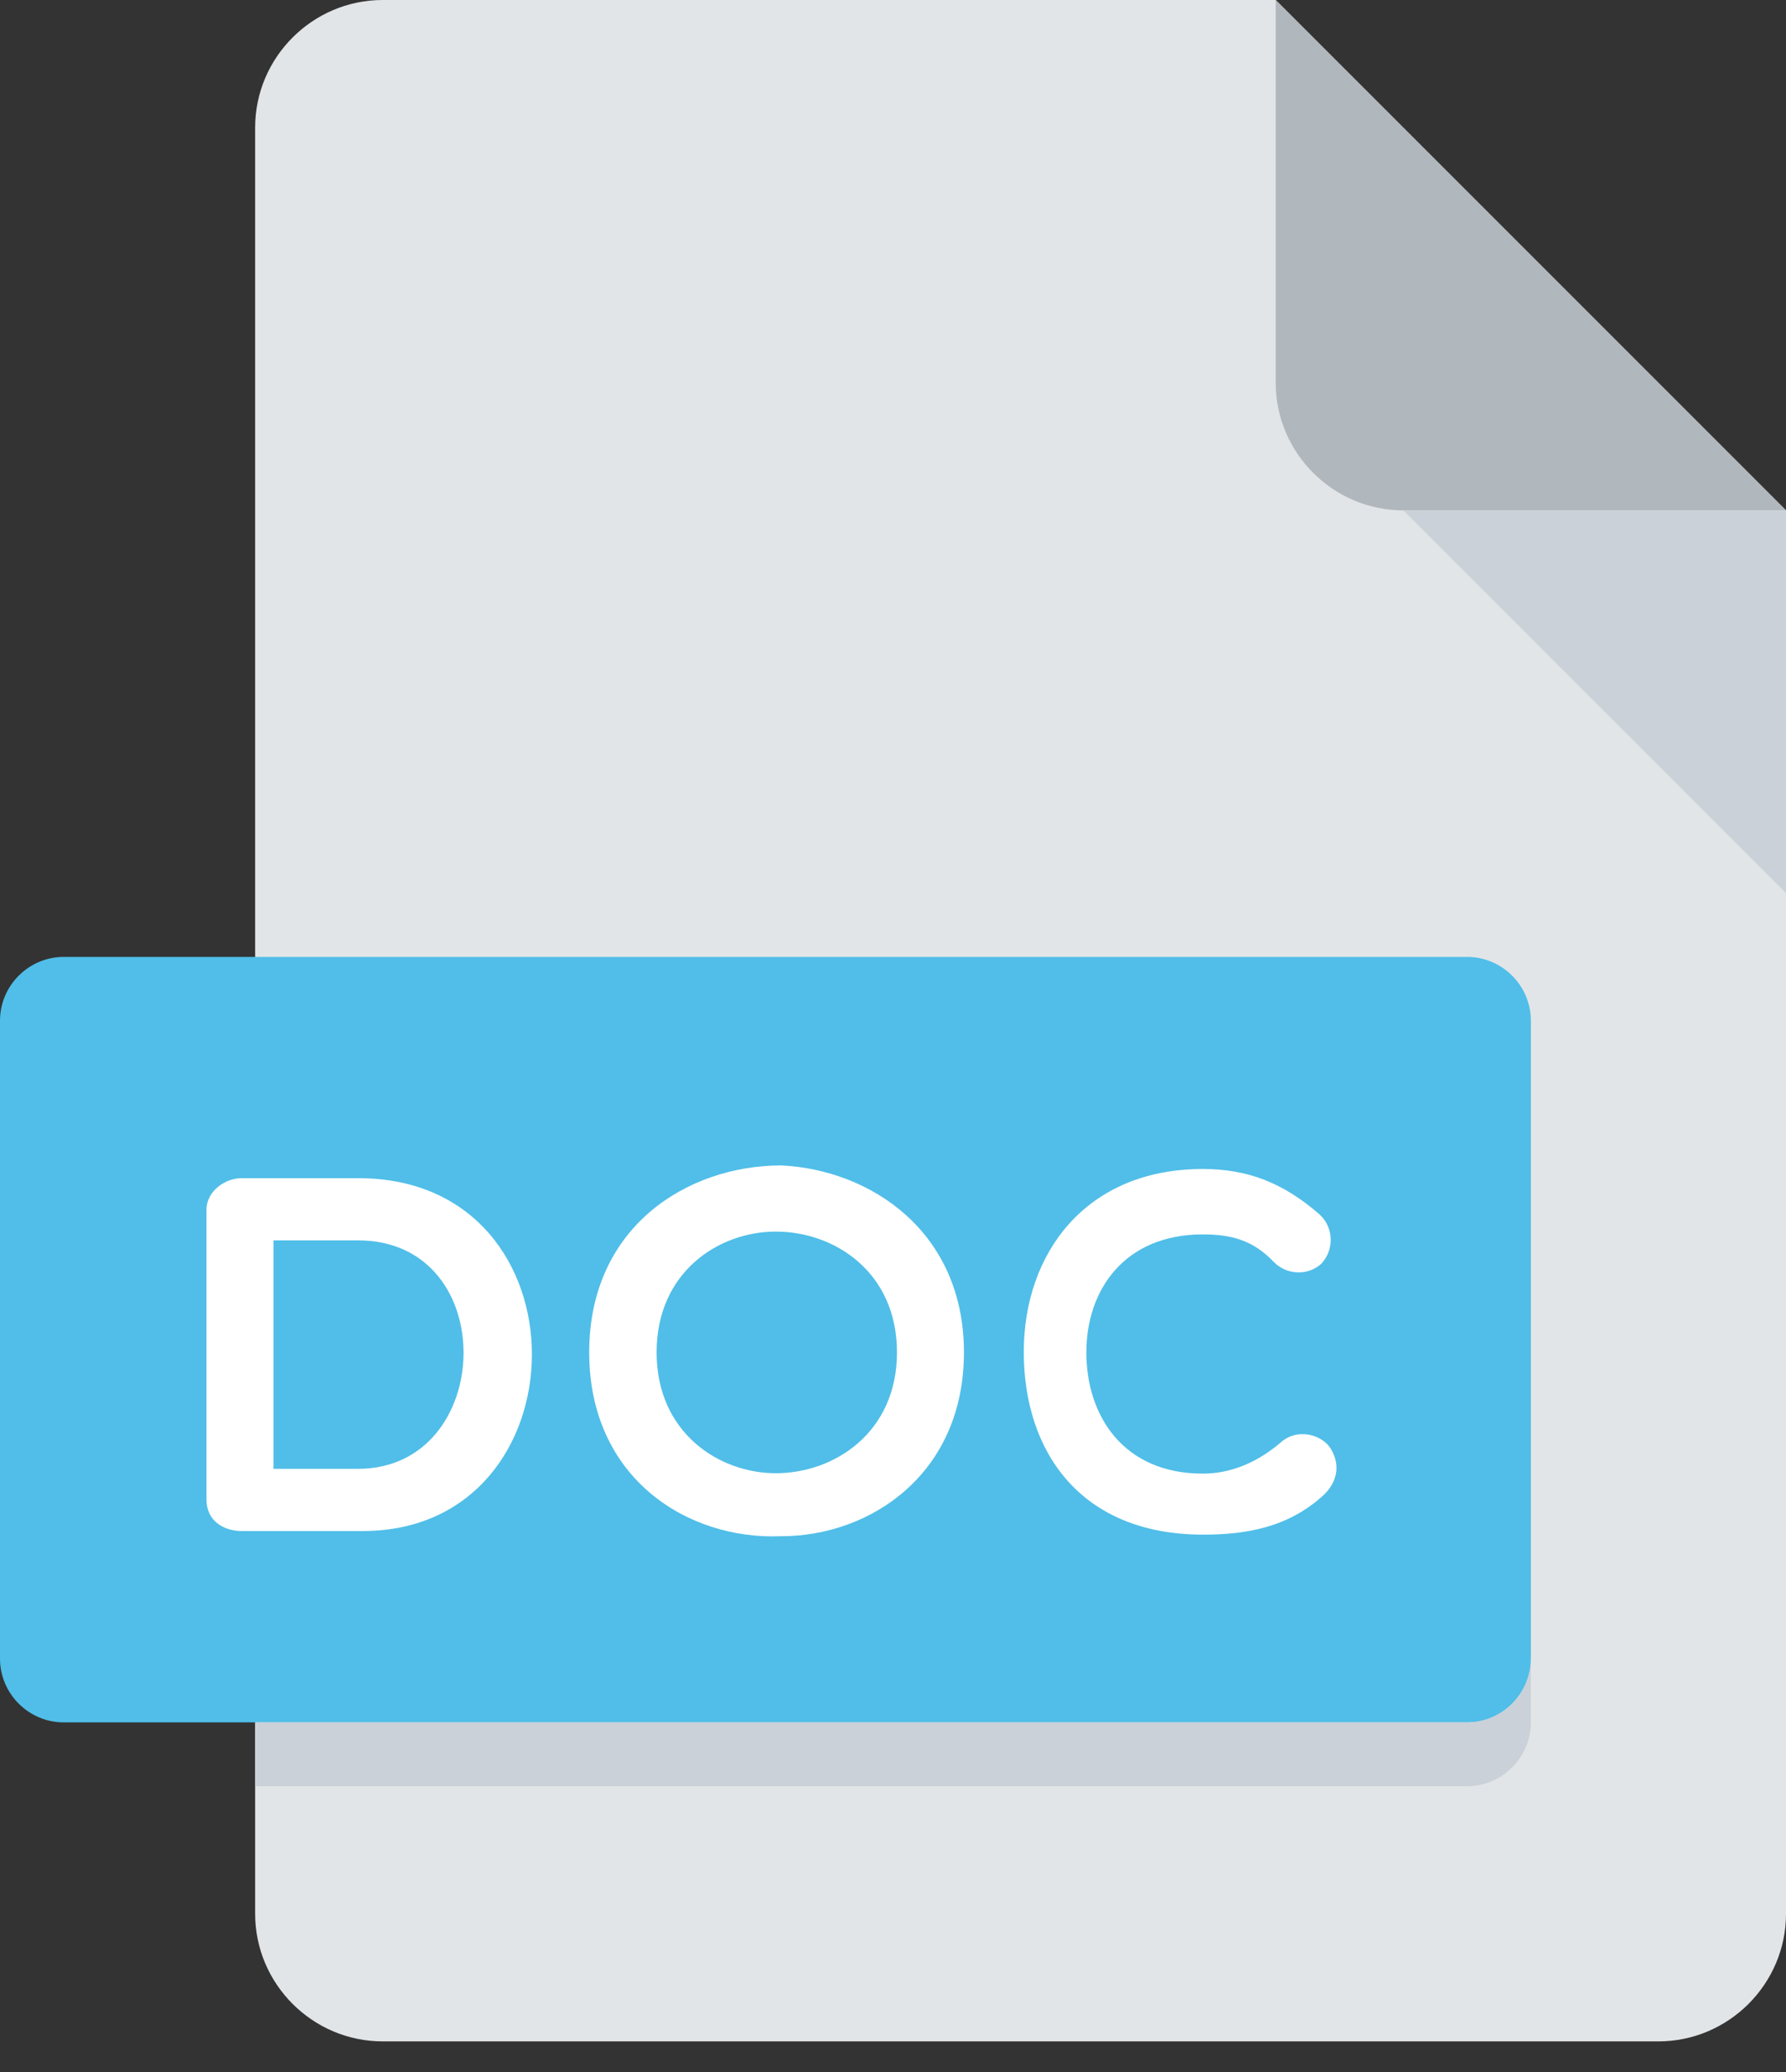 <svg width="50" height="58" viewBox="0 0 50 58" fill="none" xmlns="http://www.w3.org/2000/svg">
<rect x="0" y="0" width="50" height="58" fill="#333333" stroke="none"/>
<g clip-path="url(#clip0)">
<path d="M10.714 0C8.75 0 7.143 1.607 7.143 3.571V53.571C7.143 55.536 8.75 57.143 10.714 57.143H46.428C48.393 57.143 50 55.536 50 53.571V14.286L35.714 0H10.714Z" fill="#E2E5E7"/>
<path d="M39.286 14.286H50L35.714 0V10.714C35.714 12.679 37.321 14.286 39.286 14.286Z" fill="#B0B7BD"/>
<path d="M50 25L39.286 14.286H50V25Z" fill="#CAD1D8"/>
<path d="M42.857 46.429C42.857 47.411 42.054 48.214 41.071 48.214H1.786C0.804 48.214 0 47.411 0 46.429V28.571C0 27.589 0.804 26.786 1.786 26.786H41.071C42.054 26.786 42.857 27.589 42.857 28.571V46.429Z" fill="#50BEE8"/>
<path d="M6.763 42.857C6.295 42.857 5.781 42.6 5.781 41.975V33.862C5.781 33.348 6.295 32.98 6.763 32.98H10.034C16.562 32.98 16.417 42.857 10.156 42.857H6.763ZM7.656 34.721V41.116H10.022C13.873 41.116 14.051 34.721 10.022 34.721H7.656Z" fill="white"/>
<path d="M21.875 43.002C19.23 43.114 16.495 41.362 16.495 37.857C16.495 34.342 19.241 32.623 21.875 32.623C24.375 32.745 26.986 34.475 26.986 37.857C26.986 41.25 24.375 43.002 21.875 43.002ZM21.719 34.475C20.123 34.475 18.382 35.603 18.382 37.857C18.382 40.1 20.123 41.239 21.719 41.239C23.359 41.239 25.111 40.1 25.111 37.857C25.111 35.603 23.359 34.475 21.719 34.475Z" fill="white"/>
<path d="M28.661 37.846C28.661 35.089 30.391 32.723 33.672 32.723C34.911 32.723 35.904 33.092 36.942 33.995C37.333 34.353 37.366 34.978 36.986 35.38C36.596 35.725 36.016 35.681 35.67 35.335C35.089 34.721 34.486 34.554 33.672 34.554C31.473 34.554 30.413 36.116 30.413 37.857C30.413 39.632 31.451 41.25 33.672 41.25C34.486 41.25 35.245 40.915 35.904 40.335C36.35 39.989 36.964 40.156 37.221 40.502C37.444 40.815 37.567 41.35 37.065 41.842C36.06 42.768 34.866 42.958 33.683 42.958C30.223 42.958 28.661 40.603 28.661 37.846Z" fill="white"/>
<path d="M41.071 48.214H7.143V50H41.071C42.053 50 42.857 49.196 42.857 48.214V46.429C42.857 47.411 42.053 48.214 41.071 48.214Z" fill="#CAD1D8"/>
</g>
<defs>
<clipPath id="clip0">
<rect width="50" height="57.143" fill="white"/>
</clipPath>
</defs>
</svg>
